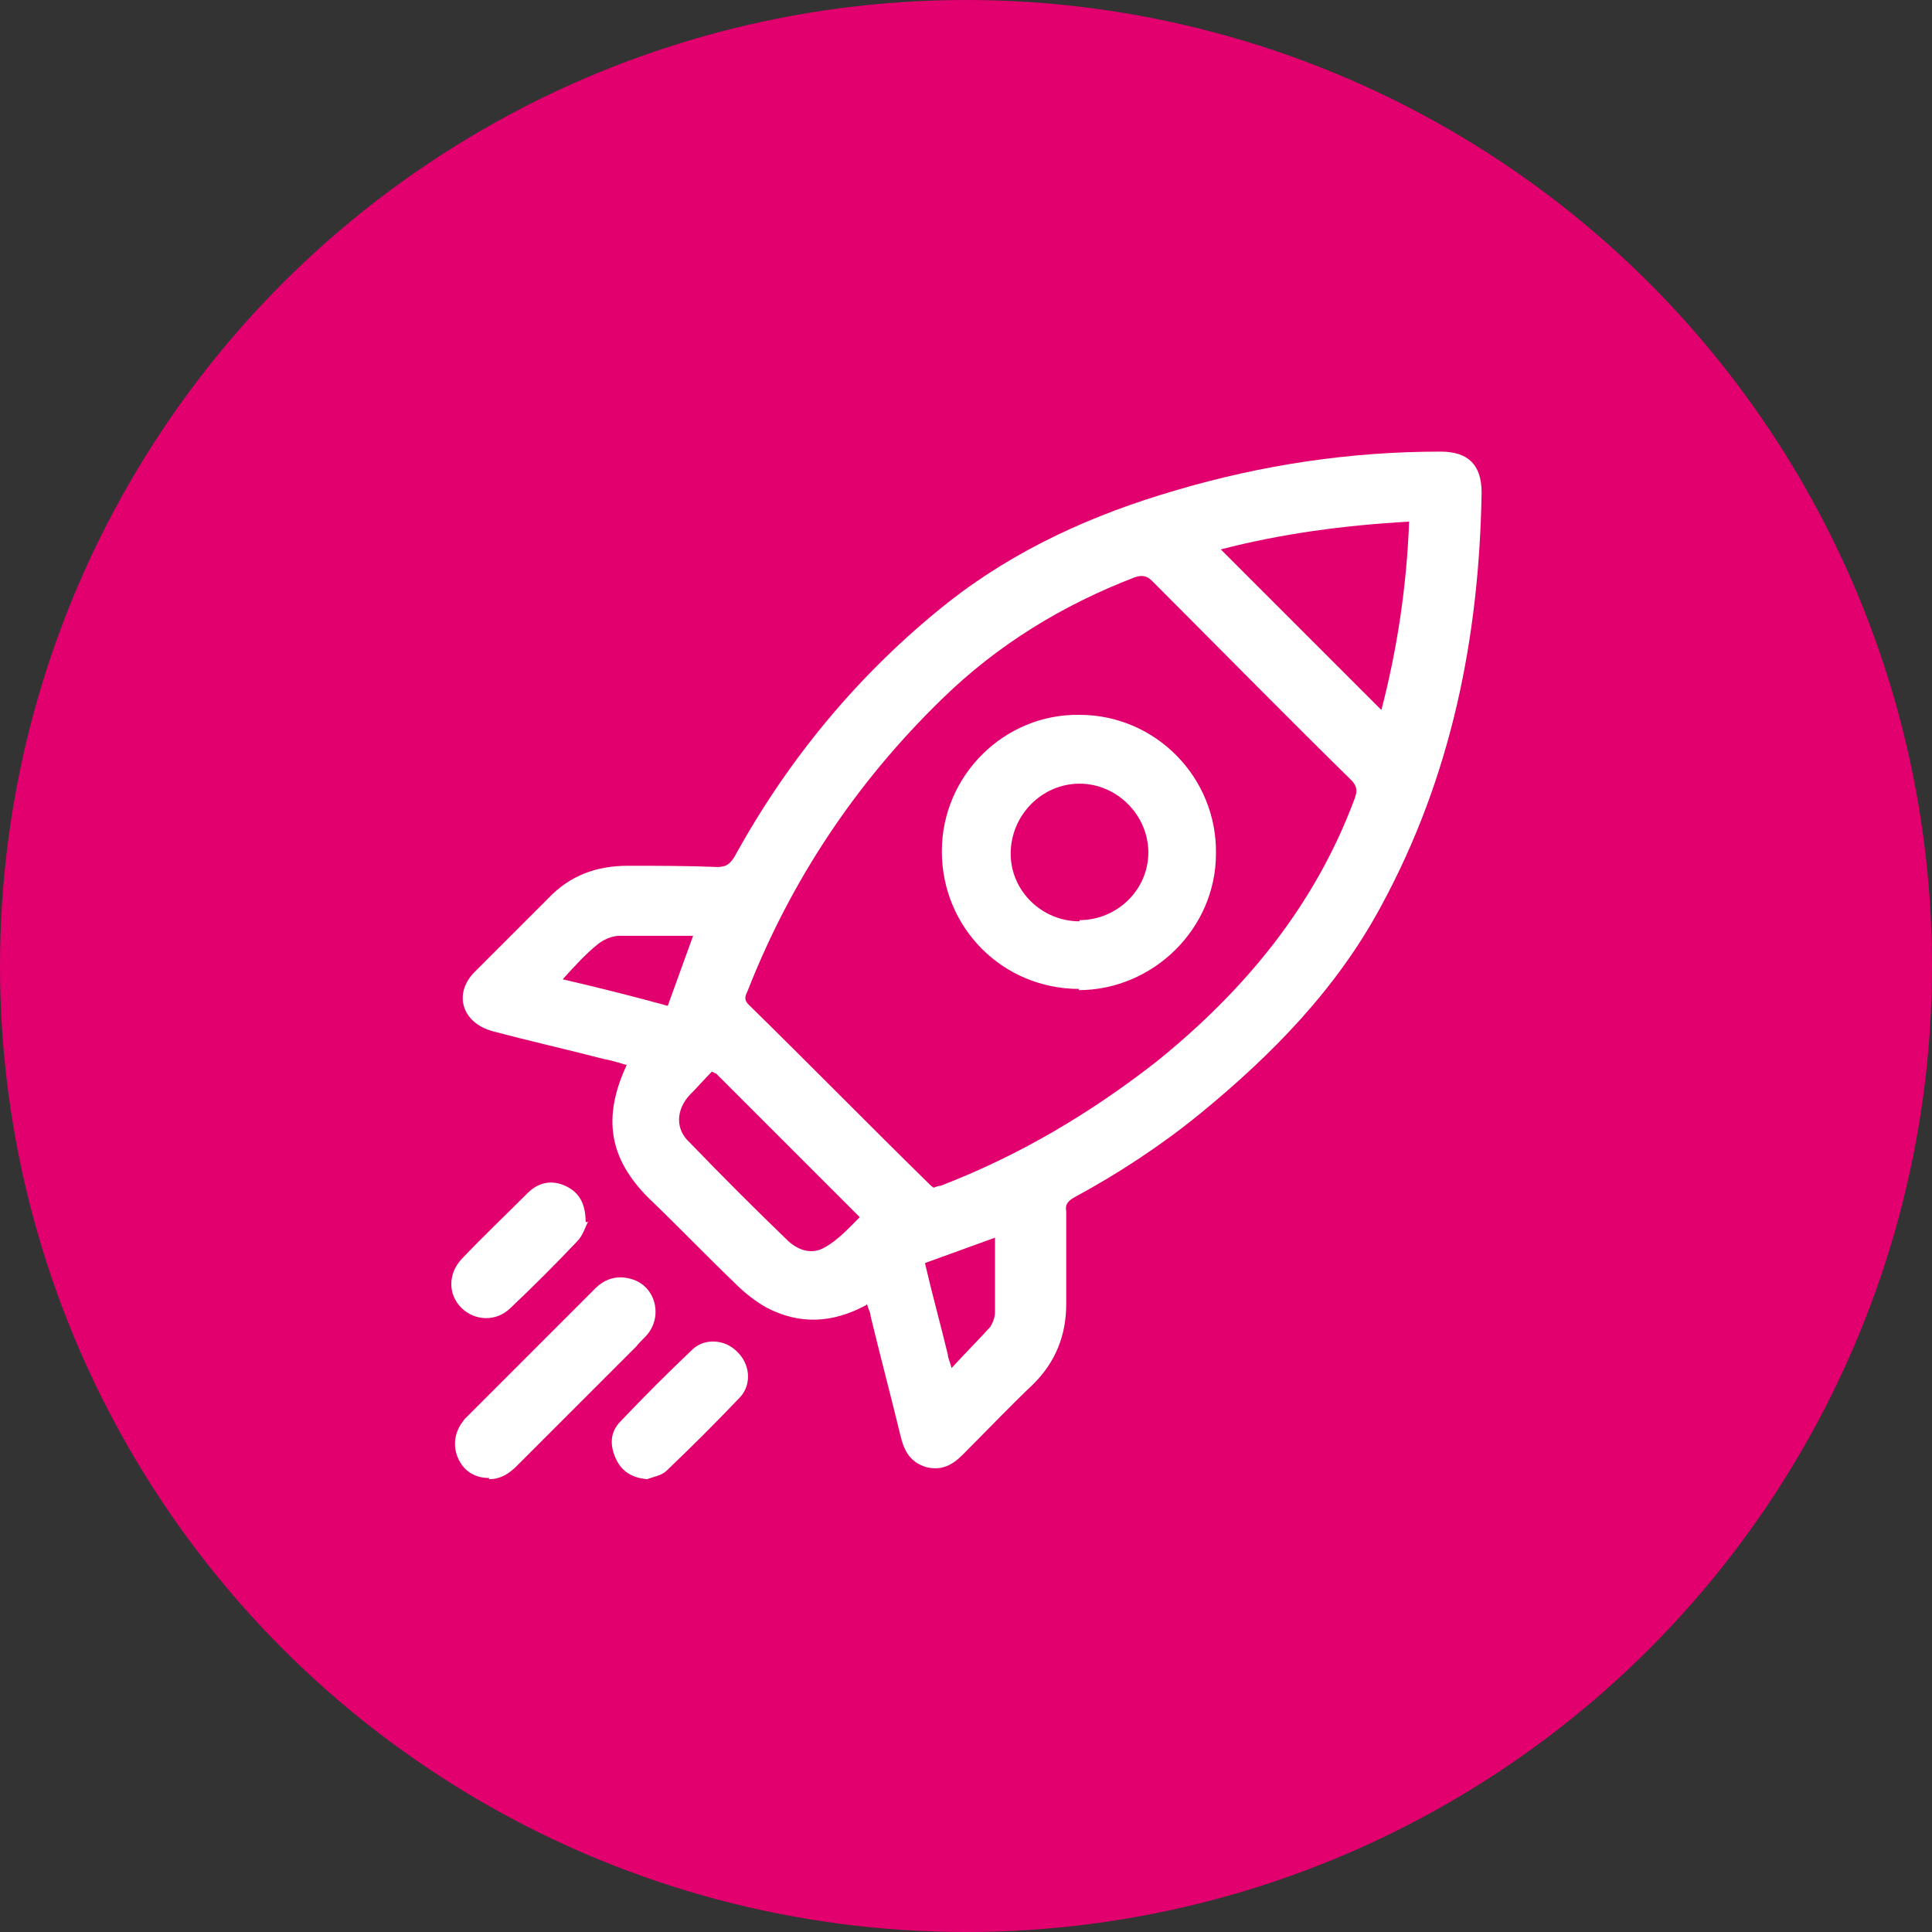 <svg xmlns="http://www.w3.org/2000/svg" id="Capa_2" viewBox="0 0 160 160"><rect x="0" y="0" width="160" height="160" fill="#333333" stroke="none"/><defs><style>.cls-1{fill:#fff;}.cls-2{fill:#e2006e;}</style></defs><g id="Capa_1-2"><circle class="cls-2" cx="80" cy="80" r="80"></circle><g><path class="cls-1" d="M71.7,108.1c-2.8,1.5-5.5,1.6-8.2,.2-.9-.5-1.8-1.2-2.5-1.9-2.5-2.4-4.8-4.8-7.3-7.2-3.3-3.3-3.8-6.7-1.8-11-.7-.2-1.3-.4-1.9-.5-3.1-.8-6.2-1.5-9.2-2.3-2.6-.7-3.3-3.2-1.4-5,2-2,4-4,6-6,1.8-1.9,4-2.7,6.6-2.7,2.5,0,4.9,0,7.4,.1,.7,0,1-.2,1.4-.8,4.5-8.2,10.4-15.3,17.7-21.1,5.6-4.4,12-7.3,18.9-9.3,7.1-2.1,14.4-3.2,21.9-3.2,2.3,0,3.4,1.1,3.4,3.4-.2,12-2.5,23.5-8.3,34.2-3.7,6.9-9.1,12.4-15.1,17.3-3.2,2.6-6.7,4.9-10.4,6.9-.5,.3-.7,.6-.6,1.1,0,2.6,0,5.1,0,7.7,0,2.6-.9,4.8-2.7,6.6-2,1.9-3.9,3.9-5.9,5.9-.9,.9-1.8,1.3-3,1-1.3-.4-1.8-1.3-2.1-2.5-.8-3.3-1.7-6.7-2.5-10,0-.3-.2-.6-.3-1Zm5.5-9.7c.3-.1,.5-.2,.7-.2,6.5-2.5,12.4-6,17.9-10.3,7.3-5.9,13.1-12.9,16.4-21.8,.2-.6,.2-.9-.2-1.4-5.6-5.5-11.1-11.1-16.6-16.6-.4-.4-.8-.5-1.4-.3-6,2.3-11.4,5.6-16,10.1-7.1,6.9-12.5,15-16.1,24.2-.2,.4-.3,.7,.1,1.1,5,4.9,9.9,9.9,14.9,14.8,.2,.2,.3,.3,.5,.4Zm39.5-55.2c-5.4,.3-10.6,1-15.6,2.3,4.4,4.4,8.9,8.9,13.3,13.3,1.3-5,2.1-10.2,2.3-15.7Zm-57.7,45.5c-.6,.6-1.2,1.3-1.9,2-1.1,1.2-1.2,2.8,0,3.9,2.7,2.8,5.4,5.5,8.2,8.2,.9,.8,2,1.1,3,.5,1.1-.6,2-1.6,2.9-2.5-4.1-4.1-8-8-11.9-11.9,0,0-.1,0-.4-.2Zm23.4,13.8l-5.8,2.1c.6,2.6,1.3,5.1,1.9,7.6,0,.3,.2,.6,.3,1.1,1.1-1.2,2.2-2.3,3.2-3.4,.2-.3,.4-.8,.4-1.2,0-2.1,0-4.1,0-6.3Zm-35.8-21.4c3,.7,5.8,1.4,8.7,2.2l2.1-5.8c-2.2,0-4.1,0-6.1,0-.6,0-1.3,.3-1.8,.7-1,.8-1.9,1.8-2.9,2.9Z"></path><path class="cls-1" d="M40.5,122.4c-1.1,0-2-.5-2.5-1.5-.5-1-.4-2.1,.2-3,.1-.1,.2-.3,.3-.4,3.6-3.6,7.2-7.2,10.8-10.8,.8-.8,1.8-1.1,2.9-.8,2,.5,2.7,2.9,1.5,4.5-.3,.4-.7,.7-1,1.1-3.3,3.3-6.6,6.6-9.9,9.9-.6,.6-1.3,1.1-2.3,1.1Z"></path><path class="cls-1" d="M48.7,101.2c-.2,.3-.4,1.1-.9,1.6-1.8,1.9-3.6,3.7-5.5,5.5-1.2,1.2-3,1.1-4.1,0-1.1-1.1-1.1-2.8,0-4,1.8-1.9,3.7-3.7,5.5-5.5,.9-.9,2-1.1,3.1-.6,1.1,.5,1.7,1.4,1.7,3Z"></path><path class="cls-1" d="M53.6,122.5c-1.2-.1-2.1-.6-2.6-1.7-.5-1.1-.5-2.2,.4-3.1,1.9-2,3.9-4,5.9-5.9,1-1,2.7-.9,3.7,.1,1.1,1,1.3,2.7,.3,3.8-2,2.1-4,4.1-6.1,6.1-.4,.4-1.1,.5-1.6,.7Z"></path><path class="cls-1" d="M89.4,81.9c-6.4,0-11.4-5.1-11.4-11.4,0-6.3,5.2-11.4,11.4-11.3,6.3,0,11.4,5.2,11.3,11.5,0,6.2-5.2,11.3-11.4,11.3Zm0-5.7c3.1,0,5.7-2.5,5.7-5.6,0-3.1-2.6-5.7-5.7-5.7-3.1,0-5.7,2.6-5.7,5.8,0,3.1,2.6,5.6,5.7,5.6Z"></path></g></g></svg>